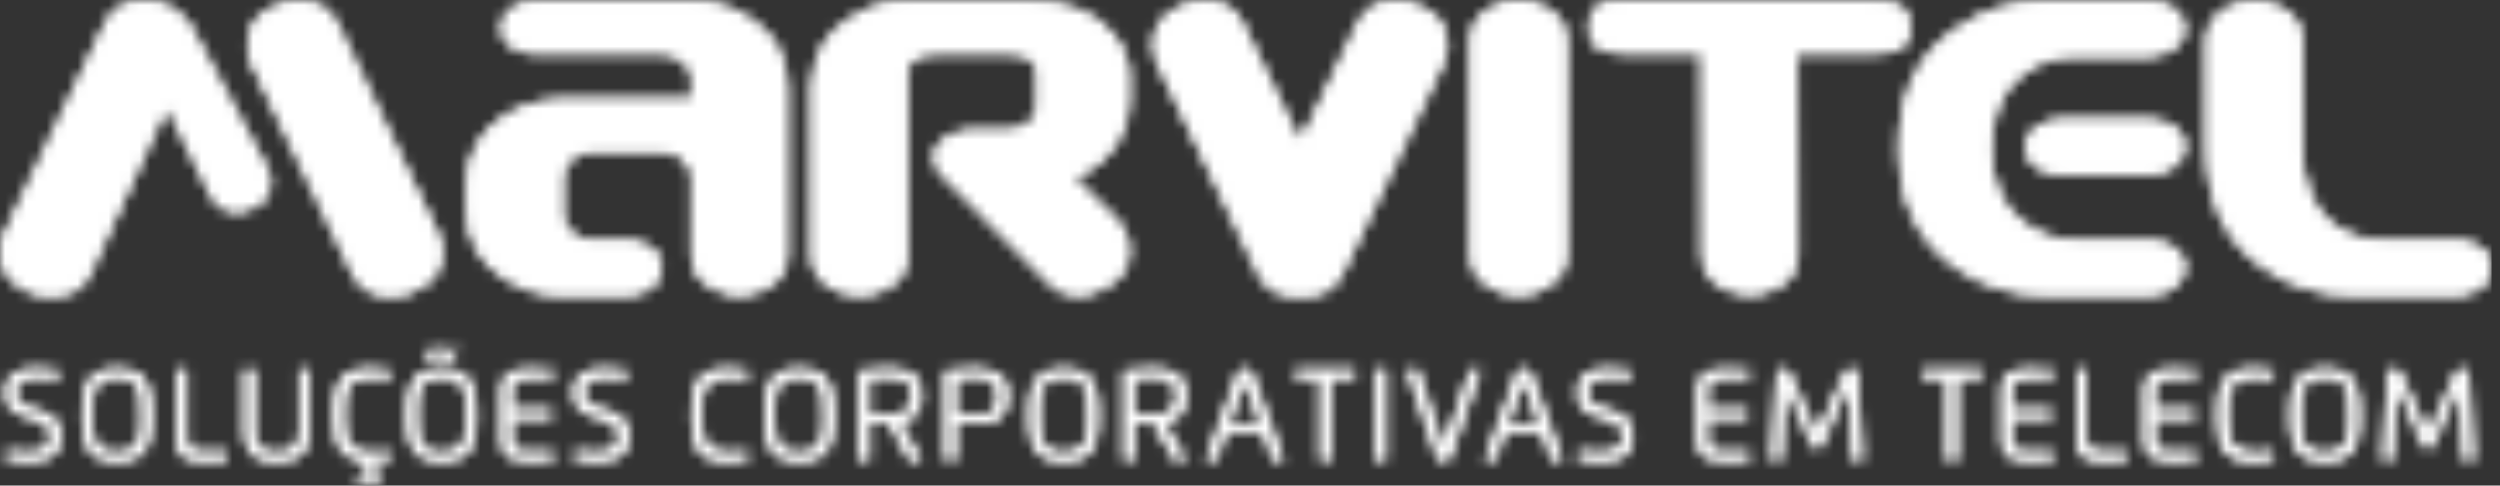<svg width="242" height="47" viewBox="0 0 242 47" fill="none" xmlns="http://www.w3.org/2000/svg">
<rect x="0" y="0" width="242" height="47" fill="#333333" stroke="none"/>
<mask id="mask0_4_84" style="mask-type:alpha" maskUnits="userSpaceOnUse" x="0" y="0" width="242" height="47">
<g clip-path="url(#clip0_4_84)">
<path d="M3.868 36.51C3.659 36.51 3.453 36.517 3.249 36.529C2.772 36.565 2.422 36.636 2.198 36.744C1.709 36.958 1.47 37.328 1.482 37.856C1.482 38.16 1.516 38.396 1.583 38.564C1.633 38.674 1.681 38.763 1.726 38.829C1.772 38.896 1.836 38.961 1.918 39.023C2.023 39.096 2.111 39.153 2.183 39.193C2.258 39.236 2.374 39.287 2.533 39.347C2.653 39.393 2.793 39.441 2.955 39.491C2.994 39.503 3.039 39.517 3.09 39.532C3.142 39.547 3.206 39.566 3.283 39.589C3.36 39.611 3.424 39.63 3.476 39.645C3.777 39.731 4.043 39.821 4.274 39.916C4.495 40.007 4.714 40.124 4.93 40.267C5.146 40.41 5.32 40.566 5.452 40.734C5.745 41.108 5.892 41.588 5.892 42.173C5.892 43.063 5.623 43.701 5.086 44.087C4.577 44.459 3.818 44.645 2.809 44.645C2.012 44.645 1.271 44.576 0.588 44.438L0.681 43.647C1.434 43.757 2.131 43.812 2.772 43.812C3.299 43.812 3.725 43.751 4.05 43.628C4.329 43.525 4.537 43.36 4.677 43.134C4.816 42.908 4.889 42.603 4.896 42.219C4.896 41.932 4.85 41.705 4.758 41.537C4.662 41.336 4.534 41.18 4.375 41.069C4.196 40.936 3.995 40.826 3.771 40.738C3.631 40.683 3.507 40.637 3.398 40.602C3.284 40.559 3.142 40.515 2.973 40.467C2.755 40.399 2.547 40.332 2.351 40.267C2.177 40.204 1.999 40.133 1.818 40.052C1.631 39.969 1.479 39.886 1.359 39.803C1.061 39.593 0.854 39.362 0.737 39.114C0.595 38.808 0.525 38.444 0.525 38.025C0.525 37.158 0.782 36.548 1.296 36.194C1.554 36.016 1.86 35.886 2.213 35.806C2.566 35.725 2.991 35.685 3.487 35.685C4.191 35.685 4.922 35.752 5.683 35.885L5.597 36.661C4.933 36.561 4.357 36.51 3.867 36.51H3.868Z" fill="#8B8F93"/>
<path d="M11.31 43.828C12.177 43.828 12.791 43.6 13.152 43.145C13.425 42.801 13.592 42.275 13.655 41.567C13.684 41.248 13.699 40.781 13.699 40.165C13.699 39.309 13.665 38.686 13.595 38.296C13.488 37.666 13.253 37.209 12.89 36.925C12.528 36.644 12.001 36.503 11.31 36.503C10.448 36.503 9.836 36.728 9.473 37.178C9.197 37.516 9.028 38.035 8.966 38.733C8.936 39.058 8.921 39.535 8.921 40.165C8.921 41.012 8.955 41.631 9.022 42.023C9.129 42.658 9.362 43.117 9.723 43.398C10.085 43.684 10.615 43.828 11.31 43.828L11.31 43.828ZM12.469 44.536C12.131 44.609 11.745 44.645 11.31 44.645C10.436 44.645 9.757 44.493 9.275 44.189C9.022 44.023 8.812 43.828 8.645 43.602C8.32 43.144 8.11 42.479 8.016 41.605C7.971 41.19 7.948 40.71 7.948 40.165C7.948 39.085 8.045 38.229 8.239 37.596C8.346 37.246 8.481 36.959 8.645 36.733C8.996 36.25 9.498 35.938 10.151 35.794C10.489 35.721 10.876 35.685 11.31 35.685C12.185 35.685 12.863 35.838 13.345 36.145C13.594 36.303 13.803 36.499 13.972 36.733C14.294 37.175 14.504 37.84 14.601 38.73C14.646 39.142 14.669 39.62 14.669 40.165C14.669 40.71 14.646 41.19 14.601 41.605C14.557 42.019 14.482 42.397 14.378 42.739C14.229 43.241 14 43.636 13.692 43.924C13.384 44.211 12.976 44.415 12.47 44.536H12.469Z" fill="#8B8F93"/>
<path d="M19.931 43.767H21.943V44.544C21.347 44.566 20.687 44.577 19.964 44.577C19.813 44.577 19.65 44.575 19.476 44.57C19.342 44.565 19.188 44.557 19.014 44.547C18.837 44.537 18.688 44.518 18.567 44.491C18.437 44.463 18.305 44.428 18.172 44.385C18.035 44.34 17.919 44.286 17.823 44.223C17.727 44.16 17.627 44.076 17.523 43.971C17.257 43.692 17.119 43.249 17.11 42.641V35.776H18.067V42.098C18.067 42.339 18.075 42.541 18.09 42.705C18.127 43.046 18.229 43.296 18.395 43.454C18.482 43.53 18.595 43.591 18.735 43.639C18.98 43.724 19.379 43.767 19.931 43.767L19.931 43.767Z" fill="#8B8F93"/>
<path d="M28.969 35.776H29.919V41.718C29.919 42.68 29.707 43.389 29.282 43.846C29.011 44.133 28.662 44.341 28.235 44.472C27.829 44.587 27.346 44.645 26.785 44.645C26.377 44.645 26.021 44.618 25.717 44.562C25.413 44.507 25.13 44.414 24.869 44.284C24.606 44.148 24.386 43.971 24.209 43.752C23.839 43.285 23.654 42.607 23.654 41.718V35.776H24.601V41.816C24.601 42.507 24.771 43.013 25.111 43.334C25.456 43.656 26.014 43.816 26.785 43.816C27.56 43.816 28.118 43.656 28.458 43.334C28.798 43.013 28.969 42.507 28.969 41.816V35.776V35.776Z" fill="#8B8F93"/>
<path d="M37.79 35.877L37.701 36.65C37.094 36.557 36.589 36.51 36.184 36.51C35.208 36.51 34.502 36.698 34.067 37.072C33.727 37.366 33.504 37.821 33.4 38.436C33.333 38.828 33.299 39.404 33.299 40.165C33.299 41.055 33.354 41.723 33.463 42.17C33.61 42.742 33.884 43.156 34.287 43.409C34.714 43.683 35.347 43.82 36.184 43.82C36.604 43.82 37.109 43.775 37.701 43.685L37.79 44.446C37.248 44.561 36.662 44.627 36.031 44.642L35.714 45.146C35.985 45.161 36.211 45.245 36.392 45.395C36.579 45.548 36.672 45.752 36.672 46.006C36.672 46.181 36.637 46.335 36.566 46.467C36.495 46.599 36.398 46.703 36.275 46.778C36.152 46.853 36.016 46.909 35.867 46.945C35.718 46.982 35.556 47 35.382 47C35.044 47 34.754 46.931 34.51 46.793L34.678 46.333C34.916 46.446 35.154 46.503 35.39 46.503C35.494 46.503 35.585 46.49 35.662 46.465C35.749 46.44 35.823 46.392 35.884 46.32C35.944 46.249 35.975 46.161 35.975 46.058C35.975 45.958 35.94 45.868 35.871 45.789C35.801 45.71 35.708 45.648 35.591 45.602C35.37 45.517 35.154 45.474 34.943 45.474L35.434 44.638C34.376 44.585 33.619 44.292 33.165 43.76C32.849 43.388 32.628 42.911 32.501 42.328C32.382 41.763 32.322 41.042 32.322 40.165C32.322 39.701 32.337 39.29 32.367 38.933C32.437 38.145 32.584 37.531 32.811 37.091C33.072 36.591 33.432 36.237 33.891 36.028C34.388 35.8 35.028 35.685 35.811 35.685C36.509 35.685 37.169 35.749 37.79 35.878L37.79 35.877Z" fill="#8B8F93"/>
<path d="M43.683 33.688H44.249C44.217 34.065 44.115 34.359 43.944 34.57C43.777 34.776 43.585 34.879 43.366 34.879C43.122 34.879 42.922 34.809 42.766 34.668C42.736 34.64 42.692 34.596 42.633 34.536C42.575 34.476 42.53 34.431 42.498 34.4C42.465 34.37 42.423 34.342 42.371 34.314C42.319 34.286 42.268 34.272 42.218 34.272C42.007 34.272 41.87 34.466 41.808 34.853H41.238C41.27 34.476 41.372 34.182 41.543 33.971C41.71 33.765 41.902 33.662 42.121 33.662C42.367 33.662 42.567 33.734 42.721 33.877C42.743 33.897 42.787 33.94 42.852 34.007C42.916 34.073 42.963 34.12 42.993 34.146C43.023 34.172 43.065 34.2 43.118 34.227C43.171 34.255 43.223 34.269 43.273 34.269C43.484 34.269 43.62 34.075 43.683 33.688H43.683ZM42.751 36.503C41.886 36.503 41.273 36.728 40.91 37.177C40.636 37.514 40.469 38.031 40.407 38.73C40.377 39.054 40.362 39.532 40.362 40.165C40.362 41.002 40.394 41.618 40.459 42.015C40.566 42.648 40.797 43.107 41.152 43.39C41.52 43.682 42.053 43.827 42.751 43.827C43.618 43.827 44.232 43.6 44.592 43.145C44.866 42.801 45.033 42.275 45.095 41.567C45.125 41.248 45.14 40.781 45.14 40.165C45.14 39.309 45.105 38.686 45.035 38.296C44.929 37.666 44.694 37.209 44.331 36.925C43.968 36.643 43.442 36.503 42.751 36.503V36.503ZM41.592 35.795C41.93 35.722 42.316 35.685 42.751 35.685C43.626 35.685 44.304 35.839 44.786 36.145C45.034 36.303 45.243 36.499 45.412 36.733C45.735 37.175 45.945 37.84 46.042 38.73C46.087 39.142 46.109 39.62 46.109 40.165C46.109 40.711 46.087 41.19 46.042 41.605C45.997 42.019 45.923 42.397 45.818 42.739C45.669 43.241 45.441 43.636 45.133 43.924C44.824 44.211 44.417 44.415 43.91 44.536C43.572 44.609 43.186 44.645 42.751 44.645C41.877 44.645 41.198 44.493 40.716 44.19C40.462 44.023 40.253 43.828 40.086 43.602C39.761 43.145 39.55 42.479 39.456 41.605C39.411 41.19 39.389 40.711 39.389 40.165C39.389 39.085 39.486 38.229 39.68 37.596C39.787 37.247 39.922 36.959 40.086 36.733C40.436 36.251 40.938 35.938 41.592 35.795Z" fill="#8B8F93"/>
<path d="M53.526 35.806V36.563H51.349C51.058 36.563 50.826 36.572 50.652 36.59C50.269 36.625 49.991 36.723 49.817 36.883C49.738 36.954 49.671 37.057 49.616 37.192C49.566 37.321 49.532 37.462 49.515 37.618C49.498 37.774 49.489 37.982 49.489 38.244V39.691H53.346V40.478H49.489V42.098C49.489 42.34 49.497 42.542 49.511 42.705C49.549 43.052 49.651 43.301 49.817 43.455C49.901 43.53 50.014 43.593 50.156 43.643C50.397 43.726 50.795 43.767 51.349 43.767H53.526V44.536C52.864 44.564 52.151 44.578 51.386 44.578C50.708 44.578 50.203 44.54 49.873 44.465C49.294 44.331 48.905 44.044 48.706 43.602C48.59 43.338 48.531 43.017 48.531 42.641V37.697C48.531 36.904 48.795 36.361 49.321 36.07C49.664 35.881 50.176 35.778 50.857 35.761C51.046 35.756 51.222 35.753 51.386 35.753C51.95 35.753 52.663 35.771 53.526 35.806L53.526 35.806Z" fill="#8B8F93"/>
<path d="M58.866 36.51C58.657 36.51 58.451 36.517 58.248 36.529C57.77 36.565 57.42 36.636 57.196 36.744C56.707 36.958 56.468 37.328 56.481 37.856C56.481 38.16 56.514 38.396 56.581 38.564C56.631 38.674 56.679 38.763 56.725 38.829C56.771 38.896 56.835 38.961 56.917 39.023C57.021 39.096 57.109 39.153 57.181 39.193C57.256 39.236 57.373 39.287 57.532 39.347C57.651 39.393 57.791 39.441 57.953 39.491C57.992 39.503 58.038 39.517 58.089 39.532C58.14 39.547 58.204 39.566 58.281 39.589C58.358 39.611 58.422 39.63 58.475 39.645C58.775 39.731 59.041 39.821 59.272 39.916C59.493 40.007 59.712 40.124 59.928 40.267C60.144 40.41 60.318 40.566 60.45 40.734C60.743 41.108 60.89 41.588 60.89 42.173C60.89 43.063 60.621 43.701 60.085 44.087C59.575 44.459 58.816 44.645 57.807 44.645C57.01 44.645 56.269 44.576 55.586 44.438L55.679 43.647C56.432 43.757 57.129 43.812 57.77 43.812C58.297 43.812 58.723 43.751 59.049 43.628C59.327 43.525 59.535 43.36 59.675 43.134C59.814 42.908 59.887 42.603 59.895 42.219C59.895 41.932 59.849 41.705 59.757 41.537C59.66 41.336 59.532 41.18 59.373 41.069C59.194 40.936 58.993 40.826 58.769 40.738C58.63 40.683 58.506 40.637 58.396 40.602C58.282 40.559 58.141 40.515 57.971 40.467C57.753 40.399 57.545 40.332 57.349 40.267C57.175 40.204 56.997 40.133 56.816 40.052C56.63 39.969 56.477 39.886 56.358 39.803C56.06 39.593 55.852 39.362 55.735 39.114C55.593 38.808 55.523 38.444 55.523 38.025C55.523 37.158 55.78 36.548 56.294 36.194C56.553 36.016 56.858 35.886 57.211 35.806C57.564 35.725 57.989 35.685 58.486 35.685C59.189 35.685 59.921 35.752 60.681 35.885L60.596 36.661C59.932 36.561 59.356 36.51 58.866 36.51H58.866Z" fill="#8B8F93"/>
<path d="M72.305 43.684L72.391 44.446C71.763 44.579 71.103 44.645 70.412 44.645C69.712 44.643 69.136 44.556 68.685 44.383C68.234 44.212 67.878 43.942 67.617 43.575C67.359 43.191 67.178 42.726 67.077 42.181C66.977 41.621 66.927 40.949 66.927 40.165C66.927 39.379 66.977 38.709 67.077 38.153C67.178 37.603 67.359 37.138 67.617 36.759C67.878 36.39 68.234 36.119 68.685 35.947C69.136 35.775 69.712 35.688 70.412 35.685C71.108 35.685 71.768 35.749 72.391 35.878L72.302 36.65C71.696 36.557 71.19 36.511 70.785 36.511C69.811 36.511 69.106 36.698 68.672 37.072C68.331 37.368 68.109 37.824 68.004 38.44C67.938 38.834 67.904 39.409 67.904 40.166C67.904 41.057 67.959 41.724 68.068 42.166C68.21 42.736 68.482 43.15 68.884 43.406C69.314 43.682 69.948 43.82 70.785 43.82C71.197 43.82 71.704 43.775 72.305 43.685V43.684Z" fill="#8B8F93"/>
<path d="M77.356 43.828C78.222 43.828 78.836 43.6 79.197 43.145C79.47 42.801 79.638 42.275 79.7 41.567C79.73 41.248 79.745 40.781 79.745 40.165C79.745 39.309 79.71 38.686 79.64 38.296C79.533 37.666 79.299 37.209 78.936 36.925C78.573 36.644 78.046 36.503 77.356 36.503C76.493 36.503 75.881 36.728 75.518 37.178C75.242 37.516 75.073 38.035 75.011 38.733C74.981 39.058 74.966 39.535 74.966 40.165C74.966 41.012 75 41.631 75.067 42.023C75.174 42.658 75.407 43.117 75.768 43.398C76.131 43.684 76.66 43.828 77.356 43.828L77.356 43.828ZM78.514 44.536C78.177 44.609 77.79 44.645 77.356 44.645C76.481 44.645 75.803 44.493 75.321 44.189C75.067 44.023 74.857 43.828 74.691 43.602C74.365 43.144 74.155 42.479 74.061 41.605C74.016 41.19 73.994 40.71 73.994 40.165C73.994 39.085 74.09 38.229 74.284 37.596C74.391 37.246 74.527 36.959 74.691 36.733C75.041 36.25 75.543 35.938 76.196 35.794C76.534 35.721 76.921 35.685 77.355 35.685C78.23 35.685 78.908 35.838 79.39 36.145C79.639 36.303 79.847 36.499 80.016 36.733C80.34 37.175 80.549 37.84 80.646 38.73C80.691 39.142 80.714 39.62 80.714 40.165C80.714 40.71 80.691 41.19 80.646 41.605C80.602 42.019 80.527 42.397 80.423 42.739C80.274 43.241 80.045 43.636 79.737 43.924C79.429 44.211 79.021 44.415 78.514 44.536Z" fill="#8B8F93"/>
<path d="M84.127 36.59V40.079C84.617 40.131 85.182 40.158 85.823 40.158C86.464 40.158 86.968 40.081 87.336 39.928C87.642 39.802 87.87 39.607 88.02 39.342C88.171 39.077 88.246 38.726 88.246 38.289C88.241 37.842 88.161 37.489 88.007 37.23C87.853 36.971 87.606 36.782 87.266 36.663C86.925 36.544 86.459 36.48 85.868 36.473C85.284 36.473 84.704 36.512 84.127 36.589L84.127 36.59ZM84.127 40.892V44.555H83.173V35.892C83.99 35.754 84.874 35.685 85.823 35.685C86.126 35.685 86.383 35.694 86.594 35.712C86.816 35.727 87.049 35.759 87.295 35.81C87.534 35.857 87.745 35.921 87.929 36.002C88.344 36.18 88.652 36.443 88.853 36.789C89.084 37.179 89.2 37.679 89.2 38.289C89.2 39.12 89.003 39.741 88.611 40.15C88.243 40.527 87.728 40.768 87.064 40.874L89.192 44.555H88.074L86.058 40.953H85.924C85.466 40.953 84.867 40.933 84.127 40.892L84.127 40.892Z" fill="#8B8F93"/>
<path d="M92.487 36.593V40.158C92.971 40.21 93.537 40.237 94.183 40.237C94.826 40.237 95.332 40.16 95.7 40.007C96.005 39.881 96.231 39.684 96.376 39.416C96.521 39.147 96.598 38.785 96.605 38.33C96.605 37.662 96.425 37.187 96.065 36.906C95.707 36.62 95.094 36.476 94.227 36.476C93.638 36.476 93.058 36.516 92.487 36.593V36.593ZM92.487 40.968V44.555H91.529V35.892C92.349 35.754 93.234 35.685 94.183 35.685C94.483 35.685 94.742 35.694 94.958 35.712C95.495 35.752 95.939 35.852 96.292 36.013C96.484 36.098 96.66 36.209 96.821 36.346C96.983 36.483 97.115 36.64 97.216 36.815C97.445 37.205 97.559 37.71 97.559 38.33C97.559 39.174 97.361 39.81 96.963 40.237C96.782 40.435 96.548 40.595 96.262 40.715C95.979 40.836 95.681 40.919 95.368 40.964C95.045 41.007 94.683 41.028 94.284 41.028C93.826 41.028 93.227 41.008 92.487 40.968L92.487 40.968Z" fill="#8B8F93"/>
<path d="M102.964 43.828C103.831 43.828 104.445 43.6 104.805 43.145C105.078 42.801 105.246 42.275 105.308 41.567C105.338 41.248 105.353 40.781 105.353 40.165C105.353 39.309 105.318 38.686 105.248 38.296C105.142 37.666 104.907 37.209 104.544 36.925C104.181 36.644 103.654 36.503 102.964 36.503C102.101 36.503 101.489 36.728 101.126 37.178C100.851 37.516 100.682 38.035 100.619 38.733C100.59 39.058 100.575 39.535 100.575 40.165C100.575 41.012 100.608 41.631 100.675 42.023C100.782 42.658 101.016 43.117 101.376 43.398C101.739 43.684 102.268 43.828 102.964 43.828V43.828ZM104.123 44.536C103.785 44.609 103.399 44.645 102.964 44.645C102.089 44.645 101.411 44.493 100.929 44.189C100.675 44.023 100.465 43.828 100.299 43.602C99.973 43.144 99.763 42.479 99.669 41.605C99.624 41.19 99.602 40.71 99.602 40.165C99.602 39.085 99.699 38.229 99.893 37.596C99.999 37.246 100.135 36.959 100.299 36.733C100.649 36.25 101.151 35.938 101.805 35.794C102.143 35.721 102.529 35.685 102.964 35.685C103.838 35.685 104.517 35.838 104.999 36.145C105.247 36.303 105.456 36.499 105.625 36.733C105.948 37.175 106.158 37.84 106.255 38.73C106.3 39.142 106.322 39.62 106.322 40.165C106.322 40.71 106.3 41.19 106.255 41.605C106.21 42.019 106.136 42.397 106.031 42.739C105.882 43.241 105.653 43.636 105.346 43.924C105.037 44.211 104.63 44.415 104.123 44.536H104.123Z" fill="#8B8F93"/>
<path d="M109.736 36.59V40.079C110.225 40.131 110.79 40.158 111.431 40.158C112.073 40.158 112.577 40.081 112.945 39.928C113.25 39.802 113.478 39.607 113.629 39.342C113.779 39.077 113.854 38.726 113.854 38.289C113.849 37.842 113.77 37.489 113.616 37.23C113.461 36.971 113.214 36.782 112.874 36.663C112.533 36.544 112.068 36.48 111.476 36.473C110.892 36.473 110.312 36.512 109.736 36.589V36.59ZM109.736 40.892V44.555H108.782V35.892C109.599 35.754 110.482 35.685 111.431 35.685C111.734 35.685 111.992 35.694 112.203 35.712C112.424 35.727 112.658 35.759 112.903 35.81C113.142 35.857 113.353 35.921 113.537 36.002C113.952 36.18 114.26 36.443 114.462 36.789C114.693 37.179 114.808 37.679 114.808 38.289C114.808 39.12 114.612 39.741 114.219 40.15C113.851 40.527 113.336 40.768 112.672 40.874L114.801 44.555H113.683L111.666 40.953H111.532C111.075 40.953 110.476 40.933 109.736 40.892V40.892Z" fill="#8B8F93"/>
<path d="M120.477 36.797L118.893 41.258H122.057L120.477 36.797ZM118.617 42.03L117.722 44.555H116.742L119.75 36.345C119.909 35.905 120.162 35.685 120.51 35.685C120.863 35.685 121.119 35.905 121.278 36.345L124.245 44.555H123.224L122.329 42.03H118.617Z" fill="#8B8F93"/>
<path d="M125.419 35.776H131.128V36.575H128.754V44.555H127.796V36.575H125.419V35.776Z" fill="#8B8F93"/>
<path d="M134.143 44.555H133.186V35.776H134.143V44.555Z" fill="#8B8F93"/>
<path d="M142.328 35.776H143.304L140.472 43.982C140.392 44.215 140.295 44.385 140.181 44.489C140.067 44.593 139.923 44.645 139.749 44.645C139.575 44.645 139.429 44.592 139.311 44.487C139.193 44.381 139.094 44.213 139.015 43.982L136.201 35.776H137.218L139.756 43.398L142.328 35.776Z" fill="#8B8F93"/>
<path d="M147.467 36.797L145.883 41.258H149.047L147.467 36.797ZM145.607 42.03L144.713 44.555H143.733L146.74 36.345C146.899 35.905 147.153 35.685 147.501 35.685C147.853 35.685 148.109 35.905 148.269 36.345L151.235 44.555H150.214L149.32 42.03H145.607H145.607Z" fill="#8B8F93"/>
<path d="M156.047 36.51C155.838 36.51 155.632 36.517 155.428 36.529C154.951 36.565 154.601 36.636 154.377 36.744C153.888 36.958 153.649 37.328 153.661 37.856C153.661 38.16 153.695 38.396 153.762 38.564C153.812 38.674 153.86 38.763 153.906 38.829C153.951 38.896 154.016 38.961 154.098 39.023C154.202 39.096 154.29 39.153 154.362 39.193C154.437 39.236 154.553 39.287 154.713 39.347C154.832 39.393 154.972 39.441 155.134 39.491C155.173 39.503 155.219 39.517 155.27 39.532C155.321 39.547 155.385 39.566 155.462 39.589C155.539 39.611 155.603 39.63 155.656 39.645C155.956 39.731 156.222 39.821 156.453 39.916C156.674 40.007 156.893 40.124 157.109 40.267C157.325 40.41 157.499 40.566 157.631 40.734C157.924 41.108 158.071 41.588 158.071 42.173C158.071 43.063 157.802 43.701 157.266 44.087C156.756 44.459 155.997 44.645 154.988 44.645C154.191 44.645 153.45 44.576 152.767 44.438L152.86 43.647C153.613 43.757 154.31 43.812 154.951 43.812C155.478 43.812 155.904 43.751 156.23 43.628C156.508 43.525 156.716 43.36 156.856 43.134C156.995 42.908 157.068 42.603 157.076 42.219C157.076 41.932 157.03 41.705 156.938 41.537C156.841 41.336 156.713 41.18 156.554 41.069C156.375 40.936 156.174 40.826 155.95 40.738C155.811 40.683 155.687 40.637 155.577 40.602C155.463 40.559 155.322 40.515 155.153 40.467C154.934 40.399 154.726 40.332 154.53 40.267C154.356 40.204 154.178 40.133 153.997 40.052C153.811 39.969 153.658 39.886 153.539 39.803C153.241 39.593 153.033 39.362 152.916 39.114C152.774 38.808 152.704 38.444 152.704 38.025C152.704 37.158 152.961 36.548 153.475 36.194C153.734 36.016 154.039 35.886 154.392 35.806C154.745 35.725 155.17 35.685 155.667 35.685C156.37 35.685 157.102 35.752 157.862 35.885L157.776 36.661C157.113 36.561 156.537 36.51 156.047 36.51H156.047Z" fill="#8B8F93"/>
<path d="M169.304 35.806V36.563H167.127C166.836 36.563 166.604 36.572 166.43 36.59C166.047 36.625 165.769 36.723 165.595 36.883C165.516 36.954 165.449 37.057 165.394 37.192C165.344 37.321 165.311 37.462 165.294 37.618C165.276 37.774 165.267 37.982 165.267 38.244V39.691H169.125V40.478H165.267V42.098C165.267 42.34 165.275 42.542 165.29 42.705C165.327 43.052 165.429 43.301 165.596 43.455C165.68 43.53 165.793 43.593 165.935 43.643C166.175 43.726 166.573 43.767 167.127 43.767H169.304V44.536C168.643 44.564 167.93 44.578 167.165 44.578C166.486 44.578 165.982 44.54 165.651 44.465C165.072 44.331 164.683 44.044 164.484 43.602C164.368 43.338 164.309 43.017 164.309 42.641V37.697C164.309 36.904 164.573 36.361 165.1 36.07C165.442 35.881 165.954 35.778 166.635 35.761C166.824 35.756 167 35.753 167.165 35.753C167.728 35.753 168.441 35.771 169.304 35.806L169.304 35.806Z" fill="#8B8F93"/>
<path d="M173.302 36.296L175.881 42.094L178.487 36.307C178.673 35.893 178.914 35.685 179.21 35.685C179.406 35.685 179.555 35.741 179.657 35.851C179.759 35.962 179.816 36.132 179.828 36.364L180.298 44.555H179.355L178.941 37.204L176.436 42.886C176.362 43.054 176.281 43.176 176.194 43.253C176.107 43.33 176.002 43.368 175.877 43.368C175.753 43.368 175.647 43.329 175.559 43.251C175.47 43.173 175.389 43.052 175.315 42.886L172.814 37.208L172.389 44.555H171.484L171.975 36.36C171.99 36.126 172.047 35.955 172.147 35.847C172.246 35.739 172.393 35.685 172.587 35.685C172.882 35.685 173.121 35.889 173.302 36.296V36.296Z" fill="#8B8F93"/>
<path d="M186.104 35.776H191.814V36.575H189.44V44.555H188.483V36.575H186.104V35.776Z" fill="#8B8F93"/>
<path d="M198.743 35.806V36.563H196.566C196.276 36.563 196.043 36.572 195.869 36.59C195.487 36.625 195.208 36.723 195.034 36.883C194.955 36.954 194.888 37.057 194.833 37.192C194.783 37.321 194.75 37.462 194.732 37.618C194.715 37.774 194.706 37.982 194.706 38.244V39.691H198.564V40.478H194.706V42.098C194.706 42.34 194.714 42.542 194.729 42.705C194.766 43.052 194.868 43.301 195.034 43.455C195.119 43.53 195.232 43.593 195.374 43.643C195.615 43.726 196.012 43.767 196.566 43.767H198.743V44.536C198.082 44.564 197.369 44.578 196.604 44.578C195.925 44.578 195.421 44.54 195.09 44.465C194.511 44.331 194.122 44.044 193.924 43.602C193.807 43.338 193.749 43.017 193.749 42.641V37.697C193.749 36.904 194.012 36.361 194.539 36.07C194.882 35.881 195.394 35.778 196.074 35.761C196.263 35.756 196.44 35.753 196.604 35.753C197.167 35.753 197.88 35.771 198.743 35.806V35.806Z" fill="#8B8F93"/>
<path d="M203.841 43.767H205.854V44.544C205.258 44.566 204.598 44.577 203.875 44.577C203.724 44.577 203.56 44.575 203.387 44.57C203.253 44.565 203.098 44.557 202.924 44.547C202.748 44.537 202.599 44.518 202.477 44.491C202.348 44.463 202.216 44.428 202.082 44.385C201.946 44.34 201.829 44.286 201.734 44.223C201.638 44.16 201.538 44.076 201.434 43.971C201.168 43.692 201.03 43.249 201.02 42.641V35.776H201.978V42.098C201.978 42.339 201.985 42.541 202 42.705C202.038 43.046 202.139 43.296 202.306 43.454C202.393 43.53 202.506 43.591 202.645 43.639C202.891 43.724 203.29 43.767 203.841 43.767V43.767Z" fill="#8B8F93"/>
<path d="M212.57 35.806V36.563H210.393C210.103 36.563 209.87 36.572 209.697 36.59C209.314 36.625 209.036 36.723 208.862 36.883C208.782 36.954 208.715 37.057 208.66 37.192C208.61 37.321 208.577 37.462 208.56 37.618C208.542 37.774 208.534 37.982 208.534 38.244V39.691H212.391V40.478H208.534V42.098C208.534 42.34 208.541 42.542 208.556 42.705C208.593 43.052 208.695 43.301 208.862 43.455C208.946 43.53 209.059 43.593 209.201 43.643C209.442 43.726 209.839 43.767 210.393 43.767H212.57V44.536C211.909 44.564 211.196 44.578 210.431 44.578C209.752 44.578 209.248 44.54 208.917 44.465C208.339 44.331 207.95 44.044 207.751 43.602C207.634 43.338 207.576 43.017 207.576 42.641V37.697C207.576 36.904 207.839 36.361 208.366 36.07C208.709 35.881 209.221 35.778 209.901 35.761C210.09 35.756 210.266 35.753 210.431 35.753C210.994 35.753 211.708 35.771 212.57 35.806L212.57 35.806Z" fill="#8B8F93"/>
<path d="M220.005 43.684L220.091 44.446C219.462 44.579 218.803 44.645 218.112 44.645C217.411 44.643 216.835 44.556 216.385 44.383C215.934 44.212 215.577 43.942 215.317 43.575C215.058 43.191 214.878 42.726 214.776 42.181C214.677 41.621 214.627 40.949 214.627 40.165C214.627 39.379 214.677 38.709 214.776 38.153C214.878 37.603 215.058 37.138 215.317 36.759C215.577 36.39 215.934 36.119 216.385 35.947C216.835 35.775 217.411 35.688 218.112 35.685C218.808 35.685 219.467 35.749 220.091 35.878L220.002 36.65C219.395 36.557 218.89 36.511 218.485 36.511C217.511 36.511 216.806 36.698 216.372 37.072C216.031 37.368 215.809 37.824 215.704 38.44C215.637 38.834 215.604 39.409 215.604 40.166C215.604 41.057 215.658 41.724 215.768 42.166C215.909 42.736 216.181 43.15 216.584 43.406C217.014 43.682 217.647 43.82 218.485 43.82C218.897 43.82 219.404 43.775 220.005 43.685V43.684Z" fill="#8B8F93"/>
<path d="M225.055 43.828C225.922 43.828 226.536 43.6 226.897 43.145C227.17 42.801 227.337 42.275 227.4 41.567C227.429 41.248 227.444 40.781 227.444 40.165C227.444 39.309 227.41 38.686 227.34 38.296C227.233 37.666 226.998 37.209 226.636 36.925C226.273 36.644 225.746 36.503 225.055 36.503C224.193 36.503 223.581 36.728 223.218 37.178C222.942 37.516 222.773 38.035 222.711 38.733C222.681 39.058 222.666 39.535 222.666 40.165C222.666 41.012 222.7 41.631 222.767 42.023C222.874 42.658 223.107 43.117 223.468 43.398C223.83 43.684 224.36 43.828 225.055 43.828L225.055 43.828ZM226.214 44.536C225.876 44.609 225.49 44.645 225.055 44.645C224.181 44.645 223.502 44.493 223.02 44.189C222.767 44.023 222.557 43.828 222.391 43.602C222.065 43.144 221.855 42.479 221.761 41.605C221.716 41.19 221.694 40.71 221.694 40.165C221.694 39.085 221.79 38.229 221.984 37.596C222.091 37.246 222.226 36.959 222.391 36.733C222.741 36.25 223.243 35.938 223.896 35.794C224.234 35.721 224.62 35.685 225.055 35.685C225.93 35.685 226.608 35.838 227.09 36.145C227.339 36.303 227.547 36.499 227.717 36.733C228.04 37.175 228.249 37.84 228.346 38.73C228.391 39.142 228.414 39.62 228.414 40.165C228.414 40.71 228.391 41.19 228.346 41.605C228.302 42.019 228.227 42.397 228.123 42.739C227.974 43.241 227.745 43.636 227.437 43.924C227.129 44.211 226.721 44.415 226.214 44.536H226.214Z" fill="#8B8F93"/>
<path d="M232.457 36.296L235.037 42.094L237.641 36.307C237.828 35.893 238.069 35.685 238.365 35.685C238.561 35.685 238.71 35.741 238.812 35.851C238.914 35.962 238.971 36.132 238.983 36.364L239.453 44.555H238.51L238.096 37.204L235.592 42.886C235.517 43.054 235.436 43.176 235.349 43.253C235.262 43.33 235.157 43.368 235.033 43.368C234.908 43.368 234.802 43.329 234.714 43.251C234.626 43.173 234.544 43.052 234.47 42.886L231.969 37.208L231.544 44.555H230.639L231.13 36.36C231.145 36.126 231.202 35.955 231.302 35.847C231.401 35.739 231.548 35.685 231.742 35.685C232.037 35.685 232.276 35.889 232.457 36.296L232.457 36.296Z" fill="#8B8F93"/>
<path d="M237.762 28.611H227.815C224.578 28.611 221.647 27.693 219.021 25.855C215.386 23.272 213.57 19.422 213.57 14.306V4.023C213.57 2.633 214.193 1.565 215.439 0.82C216.342 0.323 217.27 0.074 218.225 0.074C219.18 0.074 220.108 0.323 221.01 0.82C222.257 1.565 222.88 2.633 222.88 4.023V14.306C222.88 17.634 223.822 20.068 225.705 21.608C227.085 22.701 228.796 23.247 230.838 23.247H237.802C238.492 23.247 239.155 23.421 239.791 23.768C240.72 24.265 241.184 24.985 241.184 25.929C241.184 26.873 240.707 27.593 239.751 28.09C239.089 28.438 238.425 28.611 237.762 28.611V28.611Z" fill="#4ACCD4"/>
<path d="M210.426 27.829C209.71 28.351 208.927 28.611 208.078 28.611H198.091C194.828 28.611 191.884 27.693 189.258 25.855C185.623 23.272 183.806 19.422 183.806 14.306C183.806 9.189 185.623 5.365 189.258 2.831C191.884 0.994 194.828 0.074 198.091 0.074H208.039C208.728 0.074 209.405 0.248 210.068 0.596C210.997 1.093 211.461 1.813 211.461 2.757C211.461 3.701 210.997 4.421 210.068 4.918C209.378 5.265 208.702 5.439 208.039 5.439H201.115C199.072 5.439 197.308 6.01 195.823 7.153C193.78 8.693 192.759 11.102 192.759 14.38C192.759 17.609 193.793 19.993 195.863 21.533C197.348 22.676 199.099 23.247 201.115 23.247H208.079C208.742 23.247 209.418 23.421 210.108 23.768C211.036 24.265 211.5 24.985 211.5 25.929C211.5 26.674 211.142 27.308 210.426 27.829H210.426Z" fill="#4ACCD4"/>
<path d="M210.426 16.131C209.71 16.653 208.927 16.914 208.078 16.914H199.524C198.86 16.914 198.184 16.74 197.494 16.392C196.566 15.895 196.101 15.175 196.101 14.231C196.101 13.287 196.566 12.567 197.494 12.07C198.184 11.723 198.86 11.549 199.524 11.549H208.078C208.741 11.549 209.418 11.723 210.108 12.07C211.036 12.567 211.5 13.287 211.5 14.231C211.5 14.976 211.142 15.61 210.426 16.131V16.131Z" fill="#4ACCD4"/>
<path d="M164.747 24.588C164.747 25.979 165.37 27.047 166.617 27.792C167.519 28.289 168.447 28.537 169.402 28.537C170.357 28.537 171.285 28.289 172.187 27.792C173.434 27.047 174.058 25.979 174.058 24.588L174.018 5.216H180.583C181.989 5.216 182.957 5.116 183.488 4.918C184.443 4.57 184.92 3.85 184.92 2.757C184.92 1.017 184.245 0 180.583 0H157.332C154.441 0 153.804 0.919 153.804 2.757C153.804 3.85 154.281 4.57 155.236 4.918C155.767 5.116 156.735 5.216 158.141 5.216H164.707L164.747 24.588H164.747Z" fill="#4ACCD4"/>
<path d="M147 28.611C146.045 28.611 145.117 28.338 144.215 27.792C142.968 27.096 142.345 26.029 142.345 24.588V4.023C142.345 2.583 142.968 1.515 144.215 0.82C145.117 0.273 146.045 0 147 0C147.955 0 148.883 0.273 149.785 0.82C151.032 1.515 151.656 2.583 151.656 4.023V24.588C151.656 25.979 151.032 27.047 149.785 27.792C148.883 28.338 147.955 28.611 147 28.611Z" fill="#8B8F93"/>
<path d="M125.593 28.686C123.762 28.686 122.516 27.99 121.852 26.6L112.064 6.184C111.772 5.588 111.626 4.992 111.626 4.396C111.626 2.856 112.276 1.714 113.576 0.969C114.498 0.373 115.479 0.074 116.514 0.074C118.344 0.074 119.584 0.77 120.248 2.173L125.865 13.771L131.482 2.161C132.145 0.77 133.392 0.074 135.222 0.074C136.256 0.074 137.238 0.373 138.167 0.969C139.467 1.713 140.116 2.856 140.116 4.396C140.116 4.992 139.971 5.588 139.679 6.184L129.89 26.6C129.227 27.99 127.98 28.686 126.15 28.686H125.593H125.593Z" fill="#8B8F93"/>
<path d="M90.414 15.274C90.414 14.38 90.879 13.685 91.807 13.188C92.47 12.84 93.147 12.642 93.836 12.592H97.616C98.2 12.592 98.757 12.418 99.288 12.07C100.031 11.623 100.402 10.953 100.402 10.059V7.078C100.402 5.837 99.467 5.216 97.597 5.216H90.673C88.803 5.216 87.868 5.837 87.868 7.078V7.376V24.662C87.868 26.053 87.245 27.122 85.998 27.866C85.123 28.363 84.194 28.611 83.213 28.611C82.257 28.611 81.329 28.363 80.427 27.866C79.18 27.121 78.557 26.053 78.557 24.662V8.494C78.557 8.444 78.57 8.246 78.597 7.898C78.809 5.166 80.069 3.105 82.377 1.713C84.075 0.621 85.852 0.074 87.709 0.074H99.367C103.293 0.074 106.119 1.192 107.843 3.427C108.824 4.669 109.315 5.986 109.315 7.376V9.612C109.315 11.946 108.426 13.933 106.649 15.572C105.933 16.218 105.044 16.764 103.983 17.212L108.121 21.31C108.917 22.142 109.315 23.147 109.315 24.34C109.315 25.756 108.645 26.861 107.306 27.655C106.311 28.289 105.343 28.611 104.394 28.611C103.32 28.611 102.425 28.264 101.722 27.556L91.449 17.212C90.759 16.665 90.415 16.019 90.415 15.274L90.414 15.274Z" fill="#8B8F93"/>
<path d="M66.928 9.612V7.749C66.928 6.855 66.556 6.184 65.814 5.737C65.283 5.39 64.726 5.216 64.142 5.216H51.927C51.237 5.216 50.574 5.067 49.937 4.768C49.009 4.322 48.544 3.626 48.544 2.683C48.544 1.739 48.995 1.043 49.897 0.596C50.508 0.248 51.157 0.074 51.847 0.074H67.087C68.997 0.074 70.84 0.646 72.618 1.788C75.031 3.328 76.239 5.563 76.239 8.494V24.588C76.239 25.979 75.615 27.047 74.368 27.792C73.466 28.338 72.538 28.611 71.583 28.611C70.628 28.611 69.7 28.338 68.798 27.792C67.551 27.096 66.927 26.029 66.927 24.588V17.212C66.927 16.367 66.556 15.697 65.813 15.2C65.283 14.852 64.726 14.678 64.142 14.678H57.258C56.675 14.678 56.118 14.852 55.587 15.2C54.844 15.697 54.473 16.367 54.473 17.212V20.713C54.473 21.558 54.844 22.228 55.587 22.725C56.118 23.073 56.675 23.247 57.258 23.247H60.641C61.304 23.247 61.98 23.421 62.67 23.768C63.599 24.265 64.063 24.985 64.063 25.929C64.063 26.823 63.599 27.543 62.67 28.09C61.98 28.438 61.304 28.611 60.641 28.611H54.314C52.404 28.611 50.56 28.04 48.783 26.898C46.369 25.358 45.162 23.123 45.162 20.192V17.957C45.162 15.076 46.369 12.84 48.783 11.251C50.56 10.158 52.404 9.612 54.314 9.612H66.927H66.928Z" fill="#8B8F93"/>
<path d="M24.352 6.184L34.18 26.6C34.843 27.99 36.09 28.686 37.92 28.686C38.955 28.686 39.936 28.388 40.865 27.792C42.165 27.047 42.815 25.904 42.815 24.364C42.815 23.768 42.669 23.172 42.377 22.576L32.588 2.161C31.925 0.77 30.679 0.074 28.848 0.074C27.814 0.074 26.832 0.373 25.904 0.969C24.604 1.713 23.954 2.856 23.954 4.396C23.954 5.042 24.087 5.638 24.352 6.184H24.352Z" fill="#8B8F93"/>
<path d="M2.427 28.09C3.196 28.487 4.019 28.686 4.894 28.686C6.778 28.686 8.038 27.991 8.674 26.6L16.155 10.282L20.453 19C20.93 19.993 21.766 20.49 22.959 20.49C23.623 20.49 24.272 20.291 24.909 19.894C25.758 19.397 26.182 18.652 26.182 17.659C26.182 17.162 26.09 16.74 25.904 16.392L18.383 2.384C18.224 2.136 18.025 1.912 17.787 1.713C16.805 0.621 15.532 0.074 13.966 0.074C12.136 0.074 10.889 0.77 10.226 2.161L0.438 22.576C0.146 23.172 0 23.768 0 24.364C0 26.004 0.809 27.245 2.427 28.09Z" fill="#8B8F93"/>
<path d="M3.868 36.51C3.659 36.51 3.453 36.517 3.249 36.529C2.772 36.565 2.422 36.636 2.198 36.744C1.709 36.958 1.47 37.328 1.482 37.856C1.482 38.16 1.516 38.396 1.583 38.564C1.633 38.674 1.681 38.763 1.726 38.829C1.772 38.896 1.836 38.961 1.918 39.023C2.023 39.096 2.111 39.153 2.183 39.193C2.258 39.236 2.374 39.287 2.533 39.347C2.653 39.393 2.793 39.441 2.955 39.491C2.994 39.503 3.039 39.517 3.09 39.532C3.142 39.547 3.206 39.566 3.283 39.589C3.36 39.611 3.424 39.63 3.476 39.645C3.777 39.731 4.043 39.821 4.274 39.916C4.495 40.007 4.714 40.124 4.93 40.267C5.146 40.41 5.32 40.566 5.452 40.734C5.745 41.108 5.892 41.588 5.892 42.173C5.892 43.063 5.623 43.701 5.086 44.087C4.577 44.459 3.818 44.645 2.809 44.645C2.012 44.645 1.271 44.576 0.588 44.438L0.681 43.647C1.434 43.757 2.131 43.812 2.772 43.812C3.299 43.812 3.725 43.751 4.05 43.628C4.329 43.525 4.537 43.36 4.677 43.134C4.816 42.908 4.889 42.603 4.896 42.219C4.896 41.932 4.85 41.705 4.758 41.537C4.662 41.336 4.534 41.18 4.375 41.069C4.196 40.936 3.995 40.826 3.771 40.738C3.631 40.683 3.507 40.637 3.398 40.602C3.284 40.559 3.142 40.515 2.973 40.467C2.755 40.399 2.547 40.332 2.351 40.267C2.177 40.204 1.999 40.133 1.818 40.052C1.631 39.969 1.479 39.886 1.359 39.803C1.061 39.593 0.854 39.362 0.737 39.114C0.595 38.808 0.525 38.444 0.525 38.025C0.525 37.158 0.782 36.548 1.296 36.194C1.554 36.016 1.86 35.886 2.213 35.806C2.566 35.725 2.991 35.685 3.487 35.685C4.191 35.685 4.922 35.752 5.683 35.885L5.597 36.661C4.933 36.561 4.357 36.51 3.867 36.51H3.868Z" fill="#FEFEFE"/>
<path d="M11.31 43.828C12.177 43.828 12.791 43.6 13.152 43.145C13.425 42.801 13.592 42.275 13.655 41.567C13.684 41.248 13.699 40.781 13.699 40.165C13.699 39.309 13.665 38.686 13.595 38.296C13.488 37.666 13.253 37.209 12.89 36.925C12.528 36.644 12.001 36.503 11.31 36.503C10.448 36.503 9.836 36.728 9.473 37.178C9.197 37.516 9.028 38.035 8.966 38.733C8.936 39.058 8.921 39.535 8.921 40.165C8.921 41.012 8.955 41.631 9.022 42.023C9.129 42.658 9.362 43.117 9.723 43.398C10.085 43.684 10.615 43.828 11.31 43.828L11.31 43.828ZM12.469 44.536C12.131 44.609 11.745 44.645 11.31 44.645C10.436 44.645 9.757 44.493 9.275 44.189C9.022 44.023 8.812 43.828 8.645 43.602C8.32 43.144 8.11 42.479 8.016 41.605C7.971 41.19 7.948 40.71 7.948 40.165C7.948 39.085 8.045 38.229 8.239 37.596C8.346 37.246 8.481 36.959 8.645 36.733C8.996 36.25 9.498 35.938 10.151 35.794C10.489 35.721 10.876 35.685 11.31 35.685C12.185 35.685 12.863 35.838 13.345 36.145C13.594 36.303 13.803 36.499 13.972 36.733C14.294 37.175 14.504 37.84 14.601 38.73C14.646 39.142 14.669 39.62 14.669 40.165C14.669 40.71 14.646 41.19 14.601 41.605C14.557 42.019 14.482 42.397 14.378 42.739C14.229 43.241 14 43.636 13.692 43.924C13.384 44.211 12.976 44.415 12.47 44.536H12.469Z" fill="#FEFEFE"/>
<path d="M19.931 43.767H21.943V44.544C21.347 44.566 20.687 44.577 19.964 44.577C19.813 44.577 19.65 44.575 19.476 44.57C19.342 44.565 19.188 44.557 19.014 44.547C18.837 44.537 18.688 44.518 18.567 44.491C18.437 44.463 18.305 44.428 18.172 44.385C18.035 44.34 17.919 44.286 17.823 44.223C17.727 44.16 17.627 44.076 17.523 43.971C17.257 43.692 17.119 43.249 17.11 42.641V35.776H18.067V42.098C18.067 42.339 18.075 42.541 18.09 42.705C18.127 43.046 18.229 43.296 18.395 43.454C18.482 43.53 18.595 43.591 18.735 43.639C18.98 43.724 19.379 43.767 19.931 43.767L19.931 43.767Z" fill="#FEFEFE"/>
<path d="M28.969 35.776H29.919V41.718C29.919 42.68 29.707 43.389 29.282 43.846C29.011 44.133 28.662 44.341 28.235 44.472C27.829 44.587 27.346 44.645 26.785 44.645C26.377 44.645 26.021 44.618 25.717 44.562C25.413 44.507 25.13 44.414 24.869 44.284C24.606 44.148 24.386 43.971 24.209 43.752C23.839 43.285 23.654 42.607 23.654 41.718V35.776H24.601V41.816C24.601 42.507 24.771 43.013 25.111 43.334C25.456 43.656 26.014 43.816 26.785 43.816C27.56 43.816 28.118 43.656 28.458 43.334C28.798 43.013 28.969 42.507 28.969 41.816V35.776V35.776Z" fill="#FEFEFE"/>
<path d="M37.79 35.877L37.701 36.65C37.094 36.557 36.589 36.51 36.184 36.51C35.208 36.51 34.502 36.698 34.067 37.072C33.727 37.366 33.504 37.821 33.4 38.436C33.333 38.828 33.299 39.404 33.299 40.165C33.299 41.055 33.354 41.723 33.463 42.17C33.61 42.742 33.884 43.156 34.287 43.409C34.714 43.683 35.347 43.82 36.184 43.82C36.604 43.82 37.109 43.775 37.701 43.685L37.79 44.446C37.248 44.561 36.662 44.627 36.031 44.642L35.714 45.146C35.985 45.161 36.211 45.245 36.392 45.395C36.579 45.548 36.672 45.752 36.672 46.006C36.672 46.181 36.637 46.335 36.566 46.467C36.495 46.599 36.398 46.703 36.275 46.778C36.152 46.853 36.016 46.909 35.867 46.945C35.718 46.982 35.556 47 35.382 47C35.044 47 34.754 46.931 34.51 46.793L34.678 46.333C34.916 46.446 35.154 46.503 35.39 46.503C35.494 46.503 35.585 46.49 35.662 46.465C35.749 46.44 35.823 46.392 35.884 46.32C35.944 46.249 35.975 46.161 35.975 46.058C35.975 45.958 35.94 45.868 35.871 45.789C35.801 45.71 35.708 45.648 35.591 45.602C35.37 45.517 35.154 45.474 34.943 45.474L35.434 44.638C34.376 44.585 33.619 44.292 33.165 43.76C32.849 43.388 32.628 42.911 32.501 42.328C32.382 41.763 32.322 41.042 32.322 40.165C32.322 39.701 32.337 39.29 32.367 38.933C32.437 38.145 32.584 37.531 32.811 37.091C33.072 36.591 33.432 36.237 33.891 36.028C34.388 35.8 35.028 35.685 35.811 35.685C36.509 35.685 37.169 35.749 37.79 35.878L37.79 35.877Z" fill="#FEFEFE"/>
<path d="M43.683 33.688H44.249C44.217 34.065 44.115 34.359 43.944 34.57C43.777 34.776 43.585 34.879 43.366 34.879C43.122 34.879 42.922 34.809 42.766 34.668C42.736 34.64 42.692 34.596 42.633 34.536C42.575 34.476 42.53 34.431 42.498 34.4C42.465 34.37 42.423 34.342 42.371 34.314C42.319 34.286 42.268 34.272 42.218 34.272C42.007 34.272 41.87 34.466 41.808 34.853H41.238C41.27 34.476 41.372 34.182 41.543 33.971C41.71 33.765 41.902 33.662 42.121 33.662C42.367 33.662 42.567 33.734 42.721 33.877C42.743 33.897 42.787 33.94 42.852 34.007C42.916 34.073 42.963 34.12 42.993 34.146C43.023 34.172 43.065 34.2 43.118 34.227C43.171 34.255 43.223 34.269 43.273 34.269C43.484 34.269 43.62 34.075 43.683 33.688H43.683ZM42.751 36.503C41.886 36.503 41.273 36.728 40.91 37.177C40.636 37.514 40.469 38.031 40.407 38.73C40.377 39.054 40.362 39.532 40.362 40.165C40.362 41.002 40.394 41.618 40.459 42.015C40.566 42.648 40.797 43.107 41.152 43.39C41.52 43.682 42.053 43.827 42.751 43.827C43.618 43.827 44.232 43.6 44.592 43.145C44.866 42.801 45.033 42.275 45.095 41.567C45.125 41.248 45.14 40.781 45.14 40.165C45.14 39.309 45.105 38.686 45.035 38.296C44.929 37.666 44.694 37.209 44.331 36.925C43.968 36.643 43.442 36.503 42.751 36.503V36.503ZM41.592 35.795C41.93 35.722 42.316 35.685 42.751 35.685C43.626 35.685 44.304 35.839 44.786 36.145C45.034 36.303 45.243 36.499 45.412 36.733C45.735 37.175 45.945 37.84 46.042 38.73C46.087 39.142 46.109 39.62 46.109 40.165C46.109 40.711 46.087 41.19 46.042 41.605C45.997 42.019 45.923 42.397 45.818 42.739C45.669 43.241 45.441 43.636 45.133 43.924C44.824 44.211 44.417 44.415 43.91 44.536C43.572 44.609 43.186 44.645 42.751 44.645C41.877 44.645 41.198 44.493 40.716 44.19C40.462 44.023 40.253 43.828 40.086 43.602C39.761 43.145 39.55 42.479 39.456 41.605C39.411 41.19 39.389 40.711 39.389 40.165C39.389 39.085 39.486 38.229 39.68 37.596C39.787 37.247 39.922 36.959 40.086 36.733C40.436 36.251 40.938 35.938 41.592 35.795Z" fill="#FEFEFE"/>
<path d="M53.526 35.806V36.563H51.349C51.058 36.563 50.826 36.572 50.652 36.59C50.269 36.625 49.991 36.723 49.817 36.883C49.738 36.954 49.671 37.057 49.616 37.192C49.566 37.321 49.532 37.462 49.515 37.618C49.498 37.774 49.489 37.982 49.489 38.244V39.691H53.346V40.478H49.489V42.098C49.489 42.34 49.497 42.542 49.511 42.705C49.549 43.052 49.651 43.301 49.817 43.455C49.901 43.53 50.014 43.593 50.156 43.643C50.397 43.726 50.795 43.767 51.349 43.767H53.526V44.536C52.864 44.564 52.151 44.578 51.386 44.578C50.708 44.578 50.203 44.54 49.873 44.465C49.294 44.331 48.905 44.044 48.706 43.602C48.59 43.338 48.531 43.017 48.531 42.641V37.697C48.531 36.904 48.795 36.361 49.321 36.07C49.664 35.881 50.176 35.778 50.857 35.761C51.046 35.756 51.222 35.753 51.386 35.753C51.95 35.753 52.663 35.771 53.526 35.806L53.526 35.806Z" fill="#FEFEFE"/>
<path d="M58.866 36.51C58.657 36.51 58.451 36.517 58.248 36.529C57.77 36.565 57.42 36.636 57.196 36.744C56.707 36.958 56.468 37.328 56.481 37.856C56.481 38.16 56.514 38.396 56.581 38.564C56.631 38.674 56.679 38.763 56.725 38.829C56.771 38.896 56.835 38.961 56.917 39.023C57.021 39.096 57.109 39.153 57.181 39.193C57.256 39.236 57.373 39.287 57.532 39.347C57.651 39.393 57.791 39.441 57.953 39.491C57.992 39.503 58.038 39.517 58.089 39.532C58.14 39.547 58.204 39.566 58.281 39.589C58.358 39.611 58.422 39.63 58.475 39.645C58.775 39.731 59.041 39.821 59.272 39.916C59.493 40.007 59.712 40.124 59.928 40.267C60.144 40.41 60.318 40.566 60.45 40.734C60.743 41.108 60.89 41.588 60.89 42.173C60.89 43.063 60.621 43.701 60.085 44.087C59.575 44.459 58.816 44.645 57.807 44.645C57.01 44.645 56.269 44.576 55.586 44.438L55.679 43.647C56.432 43.757 57.129 43.812 57.77 43.812C58.297 43.812 58.723 43.751 59.049 43.628C59.327 43.525 59.535 43.36 59.675 43.134C59.814 42.908 59.887 42.603 59.895 42.219C59.895 41.932 59.849 41.705 59.757 41.537C59.66 41.336 59.532 41.18 59.373 41.069C59.194 40.936 58.993 40.826 58.769 40.738C58.63 40.683 58.506 40.637 58.396 40.602C58.282 40.559 58.141 40.515 57.971 40.467C57.753 40.399 57.545 40.332 57.349 40.267C57.175 40.204 56.997 40.133 56.816 40.052C56.63 39.969 56.477 39.886 56.358 39.803C56.06 39.593 55.852 39.362 55.735 39.114C55.593 38.808 55.523 38.444 55.523 38.025C55.523 37.158 55.78 36.548 56.294 36.194C56.553 36.016 56.858 35.886 57.211 35.806C57.564 35.725 57.989 35.685 58.486 35.685C59.189 35.685 59.921 35.752 60.681 35.885L60.596 36.661C59.932 36.561 59.356 36.51 58.866 36.51H58.866Z" fill="#FEFEFE"/>
<path d="M72.305 43.684L72.391 44.446C71.763 44.579 71.103 44.645 70.412 44.645C69.712 44.643 69.136 44.556 68.685 44.383C68.234 44.212 67.878 43.942 67.617 43.575C67.359 43.191 67.178 42.726 67.077 42.181C66.977 41.621 66.927 40.949 66.927 40.165C66.927 39.379 66.977 38.709 67.077 38.153C67.178 37.603 67.359 37.138 67.617 36.759C67.878 36.39 68.234 36.119 68.685 35.947C69.136 35.775 69.712 35.688 70.412 35.685C71.108 35.685 71.768 35.749 72.391 35.878L72.302 36.65C71.696 36.557 71.19 36.511 70.785 36.511C69.811 36.511 69.106 36.698 68.672 37.072C68.331 37.368 68.109 37.824 68.004 38.44C67.938 38.834 67.904 39.409 67.904 40.166C67.904 41.057 67.959 41.724 68.068 42.166C68.21 42.736 68.482 43.15 68.884 43.406C69.314 43.682 69.948 43.82 70.785 43.82C71.197 43.82 71.704 43.775 72.305 43.685V43.684Z" fill="#FEFEFE"/>
<path d="M77.356 43.828C78.222 43.828 78.836 43.6 79.197 43.145C79.47 42.801 79.638 42.275 79.7 41.567C79.73 41.248 79.745 40.781 79.745 40.165C79.745 39.309 79.71 38.686 79.64 38.296C79.533 37.666 79.299 37.209 78.936 36.925C78.573 36.644 78.046 36.503 77.356 36.503C76.493 36.503 75.881 36.728 75.518 37.178C75.242 37.516 75.073 38.035 75.011 38.733C74.981 39.058 74.966 39.535 74.966 40.165C74.966 41.012 75 41.631 75.067 42.023C75.174 42.658 75.407 43.117 75.768 43.398C76.131 43.684 76.66 43.828 77.356 43.828L77.356 43.828ZM78.514 44.536C78.177 44.609 77.79 44.645 77.356 44.645C76.481 44.645 75.803 44.493 75.321 44.189C75.067 44.023 74.857 43.828 74.691 43.602C74.365 43.144 74.155 42.479 74.061 41.605C74.016 41.19 73.994 40.71 73.994 40.165C73.994 39.085 74.09 38.229 74.284 37.596C74.391 37.246 74.527 36.959 74.691 36.733C75.041 36.25 75.543 35.938 76.196 35.794C76.534 35.721 76.921 35.685 77.355 35.685C78.23 35.685 78.908 35.838 79.39 36.145C79.639 36.303 79.847 36.499 80.016 36.733C80.34 37.175 80.549 37.84 80.646 38.73C80.691 39.142 80.714 39.62 80.714 40.165C80.714 40.71 80.691 41.19 80.646 41.605C80.602 42.019 80.527 42.397 80.423 42.739C80.274 43.241 80.045 43.636 79.737 43.924C79.429 44.211 79.021 44.415 78.514 44.536Z" fill="#FEFEFE"/>
<path d="M84.127 36.59V40.079C84.617 40.131 85.182 40.158 85.823 40.158C86.464 40.158 86.968 40.081 87.336 39.928C87.642 39.802 87.87 39.607 88.02 39.342C88.171 39.077 88.246 38.726 88.246 38.289C88.241 37.842 88.161 37.489 88.007 37.23C87.853 36.971 87.606 36.782 87.266 36.663C86.925 36.544 86.459 36.48 85.868 36.473C85.284 36.473 84.704 36.512 84.127 36.589L84.127 36.59ZM84.127 40.892V44.555H83.173V35.892C83.99 35.754 84.874 35.685 85.823 35.685C86.126 35.685 86.383 35.694 86.594 35.712C86.816 35.727 87.049 35.759 87.295 35.81C87.534 35.857 87.745 35.921 87.929 36.002C88.344 36.18 88.652 36.443 88.853 36.789C89.084 37.179 89.2 37.679 89.2 38.289C89.2 39.12 89.003 39.741 88.611 40.15C88.243 40.527 87.728 40.768 87.064 40.874L89.192 44.555H88.074L86.058 40.953H85.924C85.466 40.953 84.867 40.933 84.127 40.892L84.127 40.892Z" fill="#FEFEFE"/>
<path d="M92.487 36.593V40.158C92.971 40.21 93.537 40.237 94.183 40.237C94.826 40.237 95.332 40.16 95.7 40.007C96.005 39.881 96.231 39.684 96.376 39.416C96.521 39.147 96.598 38.785 96.605 38.33C96.605 37.662 96.425 37.187 96.065 36.906C95.707 36.62 95.094 36.476 94.227 36.476C93.638 36.476 93.058 36.516 92.487 36.593V36.593ZM92.487 40.968V44.555H91.529V35.892C92.349 35.754 93.234 35.685 94.183 35.685C94.483 35.685 94.742 35.694 94.958 35.712C95.495 35.752 95.939 35.852 96.292 36.013C96.484 36.098 96.66 36.209 96.821 36.346C96.983 36.483 97.115 36.64 97.216 36.815C97.445 37.205 97.559 37.71 97.559 38.33C97.559 39.174 97.361 39.81 96.963 40.237C96.782 40.435 96.548 40.595 96.262 40.715C95.979 40.836 95.681 40.919 95.368 40.964C95.045 41.007 94.683 41.028 94.284 41.028C93.826 41.028 93.227 41.008 92.487 40.968L92.487 40.968Z" fill="#FEFEFE"/>
<path d="M102.964 43.828C103.831 43.828 104.445 43.6 104.805 43.145C105.078 42.801 105.246 42.275 105.308 41.567C105.338 41.248 105.353 40.781 105.353 40.165C105.353 39.309 105.318 38.686 105.248 38.296C105.142 37.666 104.907 37.209 104.544 36.925C104.181 36.644 103.654 36.503 102.964 36.503C102.101 36.503 101.489 36.728 101.126 37.178C100.851 37.516 100.682 38.035 100.619 38.733C100.59 39.058 100.575 39.535 100.575 40.165C100.575 41.012 100.608 41.631 100.675 42.023C100.782 42.658 101.016 43.117 101.376 43.398C101.739 43.684 102.268 43.828 102.964 43.828V43.828ZM104.123 44.536C103.785 44.609 103.399 44.645 102.964 44.645C102.089 44.645 101.411 44.493 100.929 44.189C100.675 44.023 100.465 43.828 100.299 43.602C99.973 43.144 99.763 42.479 99.669 41.605C99.624 41.19 99.602 40.71 99.602 40.165C99.602 39.085 99.699 38.229 99.893 37.596C99.999 37.246 100.135 36.959 100.299 36.733C100.649 36.25 101.151 35.938 101.805 35.794C102.143 35.721 102.529 35.685 102.964 35.685C103.838 35.685 104.517 35.838 104.999 36.145C105.247 36.303 105.456 36.499 105.625 36.733C105.948 37.175 106.158 37.84 106.255 38.73C106.3 39.142 106.322 39.62 106.322 40.165C106.322 40.71 106.3 41.19 106.255 41.605C106.21 42.019 106.136 42.397 106.031 42.739C105.882 43.241 105.653 43.636 105.346 43.924C105.037 44.211 104.63 44.415 104.123 44.536H104.123Z" fill="#FEFEFE"/>
<path d="M109.736 36.59V40.079C110.225 40.131 110.79 40.158 111.431 40.158C112.073 40.158 112.577 40.081 112.945 39.928C113.25 39.802 113.478 39.607 113.629 39.342C113.779 39.077 113.854 38.726 113.854 38.289C113.849 37.842 113.77 37.489 113.616 37.23C113.461 36.971 113.214 36.782 112.874 36.663C112.533 36.544 112.068 36.48 111.476 36.473C110.892 36.473 110.312 36.512 109.736 36.589V36.59ZM109.736 40.892V44.555H108.782V35.892C109.599 35.754 110.482 35.685 111.431 35.685C111.734 35.685 111.992 35.694 112.203 35.712C112.424 35.727 112.658 35.759 112.903 35.81C113.142 35.857 113.353 35.921 113.537 36.002C113.952 36.18 114.26 36.443 114.462 36.789C114.693 37.179 114.808 37.679 114.808 38.289C114.808 39.12 114.612 39.741 114.219 40.15C113.851 40.527 113.336 40.768 112.672 40.874L114.801 44.555H113.683L111.666 40.953H111.532C111.075 40.953 110.476 40.933 109.736 40.892V40.892Z" fill="#FEFEFE"/>
<path d="M120.477 36.797L118.893 41.258H122.057L120.477 36.797ZM118.617 42.03L117.722 44.555H116.742L119.75 36.345C119.909 35.905 120.162 35.685 120.51 35.685C120.863 35.685 121.119 35.905 121.278 36.345L124.245 44.555H123.224L122.329 42.03H118.617Z" fill="#FEFEFE"/>
<path d="M125.419 35.776H131.128V36.575H128.754V44.555H127.796V36.575H125.419V35.776Z" fill="#FEFEFE"/>
<path d="M134.143 44.555H133.186V35.776H134.143V44.555Z" fill="#FEFEFE"/>
<path d="M142.328 35.776H143.304L140.472 43.982C140.392 44.215 140.295 44.385 140.181 44.489C140.067 44.593 139.923 44.645 139.749 44.645C139.575 44.645 139.429 44.592 139.311 44.487C139.193 44.381 139.094 44.213 139.015 43.982L136.201 35.776H137.218L139.756 43.398L142.328 35.776Z" fill="#FEFEFE"/>
<path d="M147.467 36.797L145.883 41.258H149.047L147.467 36.797ZM145.607 42.03L144.713 44.555H143.733L146.74 36.345C146.899 35.905 147.153 35.685 147.501 35.685C147.853 35.685 148.109 35.905 148.269 36.345L151.235 44.555H150.214L149.32 42.03H145.607H145.607Z" fill="#FEFEFE"/>
<path d="M156.047 36.51C155.838 36.51 155.632 36.517 155.428 36.529C154.951 36.565 154.601 36.636 154.377 36.744C153.888 36.958 153.649 37.328 153.661 37.856C153.661 38.16 153.695 38.396 153.762 38.564C153.812 38.674 153.86 38.763 153.906 38.829C153.951 38.896 154.016 38.961 154.098 39.023C154.202 39.096 154.29 39.153 154.362 39.193C154.437 39.236 154.553 39.287 154.713 39.347C154.832 39.393 154.972 39.441 155.134 39.491C155.173 39.503 155.219 39.517 155.27 39.532C155.321 39.547 155.385 39.566 155.462 39.589C155.539 39.611 155.603 39.63 155.656 39.645C155.956 39.731 156.222 39.821 156.453 39.916C156.674 40.007 156.893 40.124 157.109 40.267C157.325 40.41 157.499 40.566 157.631 40.734C157.924 41.108 158.071 41.588 158.071 42.173C158.071 43.063 157.802 43.701 157.266 44.087C156.756 44.459 155.997 44.645 154.988 44.645C154.191 44.645 153.45 44.576 152.767 44.438L152.86 43.647C153.613 43.757 154.31 43.812 154.951 43.812C155.478 43.812 155.904 43.751 156.23 43.628C156.508 43.525 156.716 43.36 156.856 43.134C156.995 42.908 157.068 42.603 157.076 42.219C157.076 41.932 157.03 41.705 156.938 41.537C156.841 41.336 156.713 41.18 156.554 41.069C156.375 40.936 156.174 40.826 155.95 40.738C155.811 40.683 155.687 40.637 155.577 40.602C155.463 40.559 155.322 40.515 155.153 40.467C154.934 40.399 154.726 40.332 154.53 40.267C154.356 40.204 154.178 40.133 153.997 40.052C153.811 39.969 153.658 39.886 153.539 39.803C153.241 39.593 153.033 39.362 152.916 39.114C152.774 38.808 152.704 38.444 152.704 38.025C152.704 37.158 152.961 36.548 153.475 36.194C153.734 36.016 154.039 35.886 154.392 35.806C154.745 35.725 155.17 35.685 155.667 35.685C156.37 35.685 157.102 35.752 157.862 35.885L157.776 36.661C157.113 36.561 156.537 36.51 156.047 36.51H156.047Z" fill="#FEFEFE"/>
<path d="M169.304 35.806V36.563H167.127C166.836 36.563 166.604 36.572 166.43 36.59C166.047 36.625 165.769 36.723 165.595 36.883C165.516 36.954 165.449 37.057 165.394 37.192C165.344 37.321 165.311 37.462 165.294 37.618C165.276 37.774 165.267 37.982 165.267 38.244V39.691H169.125V40.478H165.267V42.098C165.267 42.34 165.275 42.542 165.29 42.705C165.327 43.052 165.429 43.301 165.596 43.455C165.68 43.53 165.793 43.593 165.935 43.643C166.175 43.726 166.573 43.767 167.127 43.767H169.304V44.536C168.643 44.564 167.93 44.578 167.165 44.578C166.486 44.578 165.982 44.54 165.651 44.465C165.072 44.331 164.683 44.044 164.484 43.602C164.368 43.338 164.309 43.017 164.309 42.641V37.697C164.309 36.904 164.573 36.361 165.1 36.07C165.442 35.881 165.954 35.778 166.635 35.761C166.824 35.756 167 35.753 167.165 35.753C167.728 35.753 168.441 35.771 169.304 35.806L169.304 35.806Z" fill="#FEFEFE"/>
<path d="M173.302 36.296L175.881 42.094L178.487 36.307C178.673 35.893 178.914 35.685 179.21 35.685C179.406 35.685 179.555 35.741 179.657 35.851C179.759 35.962 179.816 36.132 179.828 36.364L180.298 44.555H179.355L178.941 37.204L176.436 42.886C176.362 43.054 176.281 43.176 176.194 43.253C176.107 43.33 176.002 43.368 175.877 43.368C175.753 43.368 175.647 43.329 175.559 43.251C175.47 43.173 175.389 43.052 175.315 42.886L172.814 37.208L172.389 44.555H171.484L171.975 36.36C171.99 36.126 172.047 35.955 172.147 35.847C172.246 35.739 172.393 35.685 172.587 35.685C172.882 35.685 173.121 35.889 173.302 36.296V36.296Z" fill="#FEFEFE"/>
<path d="M186.104 35.776H191.814V36.575H189.44V44.555H188.483V36.575H186.104V35.776Z" fill="#FEFEFE"/>
<path d="M198.743 35.806V36.563H196.566C196.276 36.563 196.043 36.572 195.869 36.59C195.487 36.625 195.208 36.723 195.034 36.883C194.955 36.954 194.888 37.057 194.833 37.192C194.783 37.321 194.75 37.462 194.732 37.618C194.715 37.774 194.706 37.982 194.706 38.244V39.691H198.564V40.478H194.706V42.098C194.706 42.34 194.714 42.542 194.729 42.705C194.766 43.052 194.868 43.301 195.034 43.455C195.119 43.53 195.232 43.593 195.374 43.643C195.615 43.726 196.012 43.767 196.566 43.767H198.743V44.536C198.082 44.564 197.369 44.578 196.604 44.578C195.925 44.578 195.421 44.54 195.09 44.465C194.511 44.331 194.122 44.044 193.924 43.602C193.807 43.338 193.749 43.017 193.749 42.641V37.697C193.749 36.904 194.012 36.361 194.539 36.07C194.882 35.881 195.394 35.778 196.074 35.761C196.263 35.756 196.44 35.753 196.604 35.753C197.167 35.753 197.88 35.771 198.743 35.806V35.806Z" fill="#FEFEFE"/>
<path d="M203.841 43.767H205.854V44.544C205.258 44.566 204.598 44.577 203.875 44.577C203.724 44.577 203.56 44.575 203.387 44.57C203.253 44.565 203.098 44.557 202.924 44.547C202.748 44.537 202.599 44.518 202.477 44.491C202.348 44.463 202.216 44.428 202.082 44.385C201.946 44.34 201.829 44.286 201.734 44.223C201.638 44.16 201.538 44.076 201.434 43.971C201.168 43.692 201.03 43.249 201.02 42.641V35.776H201.978V42.098C201.978 42.339 201.985 42.541 202 42.705C202.038 43.046 202.139 43.296 202.306 43.454C202.393 43.53 202.506 43.591 202.645 43.639C202.891 43.724 203.29 43.767 203.841 43.767V43.767Z" fill="#FEFEFE"/>
<path d="M212.57 35.806V36.563H210.393C210.103 36.563 209.87 36.572 209.697 36.59C209.314 36.625 209.036 36.723 208.862 36.883C208.782 36.954 208.715 37.057 208.66 37.192C208.61 37.321 208.577 37.462 208.56 37.618C208.542 37.774 208.534 37.982 208.534 38.244V39.691H212.391V40.478H208.534V42.098C208.534 42.34 208.541 42.542 208.556 42.705C208.593 43.052 208.695 43.301 208.862 43.455C208.946 43.53 209.059 43.593 209.201 43.643C209.442 43.726 209.839 43.767 210.393 43.767H212.57V44.536C211.909 44.564 211.196 44.578 210.431 44.578C209.752 44.578 209.248 44.54 208.917 44.465C208.339 44.331 207.95 44.044 207.751 43.602C207.634 43.338 207.576 43.017 207.576 42.641V37.697C207.576 36.904 207.839 36.361 208.366 36.07C208.709 35.881 209.221 35.778 209.901 35.761C210.09 35.756 210.266 35.753 210.431 35.753C210.994 35.753 211.708 35.771 212.57 35.806L212.57 35.806Z" fill="#FEFEFE"/>
<path d="M220.005 43.684L220.091 44.446C219.462 44.579 218.803 44.645 218.112 44.645C217.411 44.643 216.835 44.556 216.385 44.383C215.934 44.212 215.577 43.942 215.317 43.575C215.058 43.191 214.878 42.726 214.776 42.181C214.677 41.621 214.627 40.949 214.627 40.165C214.627 39.379 214.677 38.709 214.776 38.153C214.878 37.603 215.058 37.138 215.317 36.759C215.577 36.39 215.934 36.119 216.385 35.947C216.835 35.775 217.411 35.688 218.112 35.685C218.808 35.685 219.467 35.749 220.091 35.878L220.002 36.65C219.395 36.557 218.89 36.511 218.485 36.511C217.511 36.511 216.806 36.698 216.372 37.072C216.031 37.368 215.809 37.824 215.704 38.44C215.637 38.834 215.604 39.409 215.604 40.166C215.604 41.057 215.658 41.724 215.768 42.166C215.909 42.736 216.181 43.15 216.584 43.406C217.014 43.682 217.647 43.82 218.485 43.82C218.897 43.82 219.404 43.775 220.005 43.685V43.684Z" fill="#FEFEFE"/>
<path d="M225.055 43.828C225.922 43.828 226.536 43.6 226.897 43.145C227.17 42.801 227.337 42.275 227.4 41.567C227.429 41.248 227.444 40.781 227.444 40.165C227.444 39.309 227.41 38.686 227.34 38.296C227.233 37.666 226.998 37.209 226.636 36.925C226.273 36.644 225.746 36.503 225.055 36.503C224.193 36.503 223.581 36.728 223.218 37.178C222.942 37.516 222.773 38.035 222.711 38.733C222.681 39.058 222.666 39.535 222.666 40.165C222.666 41.012 222.7 41.631 222.767 42.023C222.874 42.658 223.107 43.117 223.468 43.398C223.83 43.684 224.36 43.828 225.055 43.828L225.055 43.828ZM226.214 44.536C225.876 44.609 225.49 44.645 225.055 44.645C224.181 44.645 223.502 44.493 223.02 44.189C222.767 44.023 222.557 43.828 222.391 43.602C222.065 43.144 221.855 42.479 221.761 41.605C221.716 41.19 221.694 40.71 221.694 40.165C221.694 39.085 221.79 38.229 221.984 37.596C222.091 37.246 222.226 36.959 222.391 36.733C222.741 36.25 223.243 35.938 223.896 35.794C224.234 35.721 224.62 35.685 225.055 35.685C225.93 35.685 226.608 35.838 227.09 36.145C227.339 36.303 227.547 36.499 227.717 36.733C228.04 37.175 228.249 37.84 228.346 38.73C228.391 39.142 228.414 39.62 228.414 40.165C228.414 40.71 228.391 41.19 228.346 41.605C228.302 42.019 228.227 42.397 228.123 42.739C227.974 43.241 227.745 43.636 227.437 43.924C227.129 44.211 226.721 44.415 226.214 44.536H226.214Z" fill="#FEFEFE"/>
<path d="M232.457 36.296L235.037 42.094L237.641 36.307C237.828 35.893 238.069 35.685 238.365 35.685C238.561 35.685 238.71 35.741 238.812 35.851C238.914 35.962 238.971 36.132 238.983 36.364L239.453 44.555H238.51L238.096 37.204L235.592 42.886C235.517 43.054 235.436 43.176 235.349 43.253C235.262 43.33 235.157 43.368 235.033 43.368C234.908 43.368 234.802 43.329 234.714 43.251C234.626 43.173 234.544 43.052 234.47 42.886L231.969 37.208L231.544 44.555H230.639L231.13 36.36C231.145 36.126 231.202 35.955 231.302 35.847C231.401 35.739 231.548 35.685 231.742 35.685C232.037 35.685 232.276 35.889 232.457 36.296L232.457 36.296Z" fill="#FEFEFE"/>
<path d="M237.762 28.611H227.815C224.578 28.611 221.647 27.693 219.021 25.855C215.386 23.272 213.57 19.422 213.57 14.306V4.023C213.57 2.633 214.193 1.565 215.439 0.82C216.342 0.323 217.27 0.075 218.225 0.075C219.18 0.075 220.108 0.323 221.01 0.82C222.257 1.565 222.88 2.633 222.88 4.023V14.306C222.88 17.634 223.822 20.068 225.705 21.608C227.085 22.701 228.796 23.247 230.838 23.247H237.802C238.492 23.247 239.155 23.421 239.791 23.768C240.72 24.265 241.184 24.985 241.184 25.929C241.184 26.873 240.707 27.593 239.751 28.09C239.089 28.438 238.425 28.611 237.762 28.611V28.611Z" fill="#8B8F93"/>
<path d="M210.426 27.829C209.71 28.351 208.927 28.611 208.078 28.611H198.091C194.828 28.611 191.884 27.693 189.258 25.855C185.623 23.272 183.806 19.422 183.806 14.306C183.806 9.189 185.623 5.365 189.258 2.831C191.884 0.994 194.828 0.074 198.091 0.074H208.039C208.728 0.074 209.405 0.248 210.068 0.596C210.997 1.093 211.461 1.813 211.461 2.757C211.461 3.701 210.997 4.421 210.068 4.918C209.378 5.265 208.702 5.439 208.039 5.439H201.115C199.072 5.439 197.308 6.011 195.823 7.153C193.78 8.693 192.759 11.102 192.759 14.38C192.759 17.609 193.793 19.993 195.863 21.533C197.348 22.676 199.099 23.247 201.115 23.247H208.079C208.742 23.247 209.418 23.421 210.108 23.768C211.036 24.265 211.5 24.985 211.5 25.929C211.5 26.674 211.142 27.308 210.426 27.829H210.426Z" fill="#8B8F93"/>
<path d="M210.426 16.131C209.71 16.653 208.927 16.913 208.078 16.913H199.524C198.86 16.913 198.184 16.74 197.494 16.392C196.566 15.895 196.101 15.175 196.101 14.231C196.101 13.287 196.566 12.567 197.494 12.07C198.184 11.723 198.86 11.549 199.524 11.549H208.078C208.741 11.549 209.418 11.723 210.108 12.07C211.036 12.567 211.5 13.287 211.5 14.231C211.5 14.976 211.142 15.61 210.426 16.131V16.131Z" fill="#8B8F93"/>
<path d="M164.747 24.588C164.747 25.979 165.37 27.047 166.617 27.792C167.519 28.289 168.447 28.537 169.402 28.537C170.357 28.537 171.285 28.289 172.187 27.792C173.434 27.047 174.058 25.979 174.058 24.588L174.018 5.216H180.583C181.989 5.216 182.957 5.116 183.488 4.918C184.443 4.57 184.92 3.85 184.92 2.757C184.92 1.017 184.245 0 180.583 0H157.332C154.441 0 153.804 0.919 153.804 2.757C153.804 3.85 154.281 4.57 155.236 4.918C155.767 5.116 156.735 5.216 158.141 5.216H164.707L164.747 24.588H164.747Z" fill="#8B8F93"/>
<path d="M147 28.611C146.045 28.611 145.117 28.338 144.215 27.792C142.968 27.096 142.345 26.029 142.345 24.588V4.023C142.345 2.583 142.968 1.515 144.215 0.82C145.117 0.273 146.045 0 147 0C147.955 0 148.883 0.273 149.785 0.82C151.032 1.515 151.656 2.583 151.656 4.023V24.588C151.656 25.979 151.032 27.047 149.785 27.792C148.883 28.338 147.955 28.611 147 28.611Z" fill="#FEFEFE"/>
<path d="M125.593 28.686C123.762 28.686 122.516 27.99 121.852 26.6L112.064 6.184C111.772 5.588 111.626 4.992 111.626 4.396C111.626 2.856 112.276 1.714 113.576 0.969C114.498 0.373 115.479 0.074 116.514 0.074C118.344 0.074 119.584 0.77 120.248 2.173L125.865 13.772L131.482 2.161C132.145 0.77 133.392 0.074 135.222 0.074C136.256 0.074 137.238 0.373 138.167 0.969C139.467 1.713 140.116 2.856 140.116 4.396C140.116 4.992 139.971 5.588 139.679 6.184L129.89 26.6C129.227 27.99 127.98 28.686 126.15 28.686H125.593H125.593Z" fill="#FEFEFE"/>
<path d="M90.414 15.274C90.414 14.38 90.879 13.685 91.807 13.188C92.47 12.84 93.147 12.642 93.836 12.592H97.616C98.2 12.592 98.757 12.418 99.288 12.07C100.031 11.624 100.402 10.953 100.402 10.059V7.079C100.402 5.837 99.467 5.216 97.597 5.216H90.673C88.803 5.216 87.868 5.837 87.868 7.079V7.377V24.662C87.868 26.053 87.245 27.122 85.998 27.866C85.123 28.363 84.194 28.611 83.213 28.611C82.257 28.611 81.329 28.363 80.427 27.866C79.18 27.122 78.557 26.053 78.557 24.662V8.494C78.557 8.444 78.57 8.246 78.597 7.898C78.809 5.166 80.069 3.105 82.377 1.714C84.075 0.621 85.852 0.074 87.709 0.074H99.367C103.293 0.074 106.119 1.192 107.843 3.428C108.824 4.669 109.315 5.986 109.315 7.376V9.612C109.315 11.946 108.426 13.934 106.649 15.573C105.933 16.218 105.044 16.765 103.983 17.212L108.121 21.31C108.917 22.142 109.315 23.148 109.315 24.34C109.315 25.756 108.645 26.861 107.306 27.655C106.311 28.289 105.343 28.611 104.394 28.611C103.32 28.611 102.425 28.264 101.722 27.556L91.449 17.212C90.759 16.665 90.415 16.019 90.415 15.274L90.414 15.274Z" fill="#FEFEFE"/>
<path d="M66.928 9.612V7.749C66.928 6.855 66.556 6.184 65.814 5.737C65.283 5.39 64.726 5.216 64.142 5.216H51.927C51.237 5.216 50.574 5.067 49.937 4.768C49.009 4.322 48.544 3.626 48.544 2.683C48.544 1.739 48.995 1.043 49.897 0.596C50.508 0.248 51.157 0.074 51.847 0.074H67.087C68.997 0.074 70.84 0.646 72.618 1.788C75.031 3.328 76.239 5.564 76.239 8.494V24.588C76.239 25.979 75.615 27.047 74.368 27.792C73.466 28.338 72.538 28.611 71.583 28.611C70.628 28.611 69.7 28.338 68.798 27.792C67.551 27.096 66.927 26.029 66.927 24.588V17.212C66.927 16.367 66.556 15.696 65.813 15.2C65.283 14.852 64.726 14.678 64.142 14.678H57.258C56.675 14.678 56.118 14.852 55.587 15.2C54.844 15.696 54.473 16.367 54.473 17.212V20.714C54.473 21.558 54.844 22.229 55.587 22.725C56.118 23.073 56.675 23.247 57.258 23.247H60.641C61.304 23.247 61.98 23.421 62.67 23.768C63.599 24.265 64.063 24.985 64.063 25.929C64.063 26.823 63.599 27.543 62.67 28.09C61.98 28.438 61.304 28.611 60.641 28.611H54.314C52.404 28.611 50.56 28.04 48.783 26.898C46.369 25.358 45.162 23.123 45.162 20.192V17.957C45.162 15.076 46.369 12.84 48.783 11.251C50.56 10.158 52.404 9.612 54.314 9.612H66.927H66.928Z" fill="#FEFEFE"/>
<path d="M24.352 6.184L34.18 26.6C34.843 27.99 36.09 28.686 37.92 28.686C38.955 28.686 39.936 28.388 40.865 27.792C42.165 27.047 42.815 25.904 42.815 24.364C42.815 23.768 42.669 23.172 42.377 22.576L32.588 2.161C31.925 0.77 30.679 0.074 28.848 0.074C27.814 0.074 26.832 0.373 25.904 0.969C24.604 1.714 23.954 2.856 23.954 4.396C23.954 5.042 24.087 5.638 24.352 6.184H24.352Z" fill="#FEFEFE"/>
<path d="M2.427 28.09C3.196 28.487 4.019 28.686 4.894 28.686C6.778 28.686 8.038 27.991 8.674 26.6L16.155 10.282L20.453 19C20.93 19.994 21.766 20.49 22.959 20.49C23.623 20.49 24.272 20.292 24.909 19.894C25.758 19.397 26.182 18.652 26.182 17.659C26.182 17.162 26.09 16.74 25.904 16.392L18.383 2.384C18.224 2.136 18.025 1.912 17.787 1.714C16.805 0.621 15.532 0.074 13.966 0.074C12.136 0.074 10.889 0.77 10.226 2.161L0.438 22.576C0.146 23.173 0 23.769 0 24.364C0 26.004 0.809 27.246 2.427 28.09V28.09Z" fill="#FEFEFE"/>
</g>
</mask>
<g mask="url(#mask0_4_84)">
<rect width="241.184" height="47" fill="white"/>
</g>
<defs>
<clipPath id="clip0_4_84">
<rect width="241.184" height="47" fill="white"/>
</clipPath>
</defs>
</svg>

